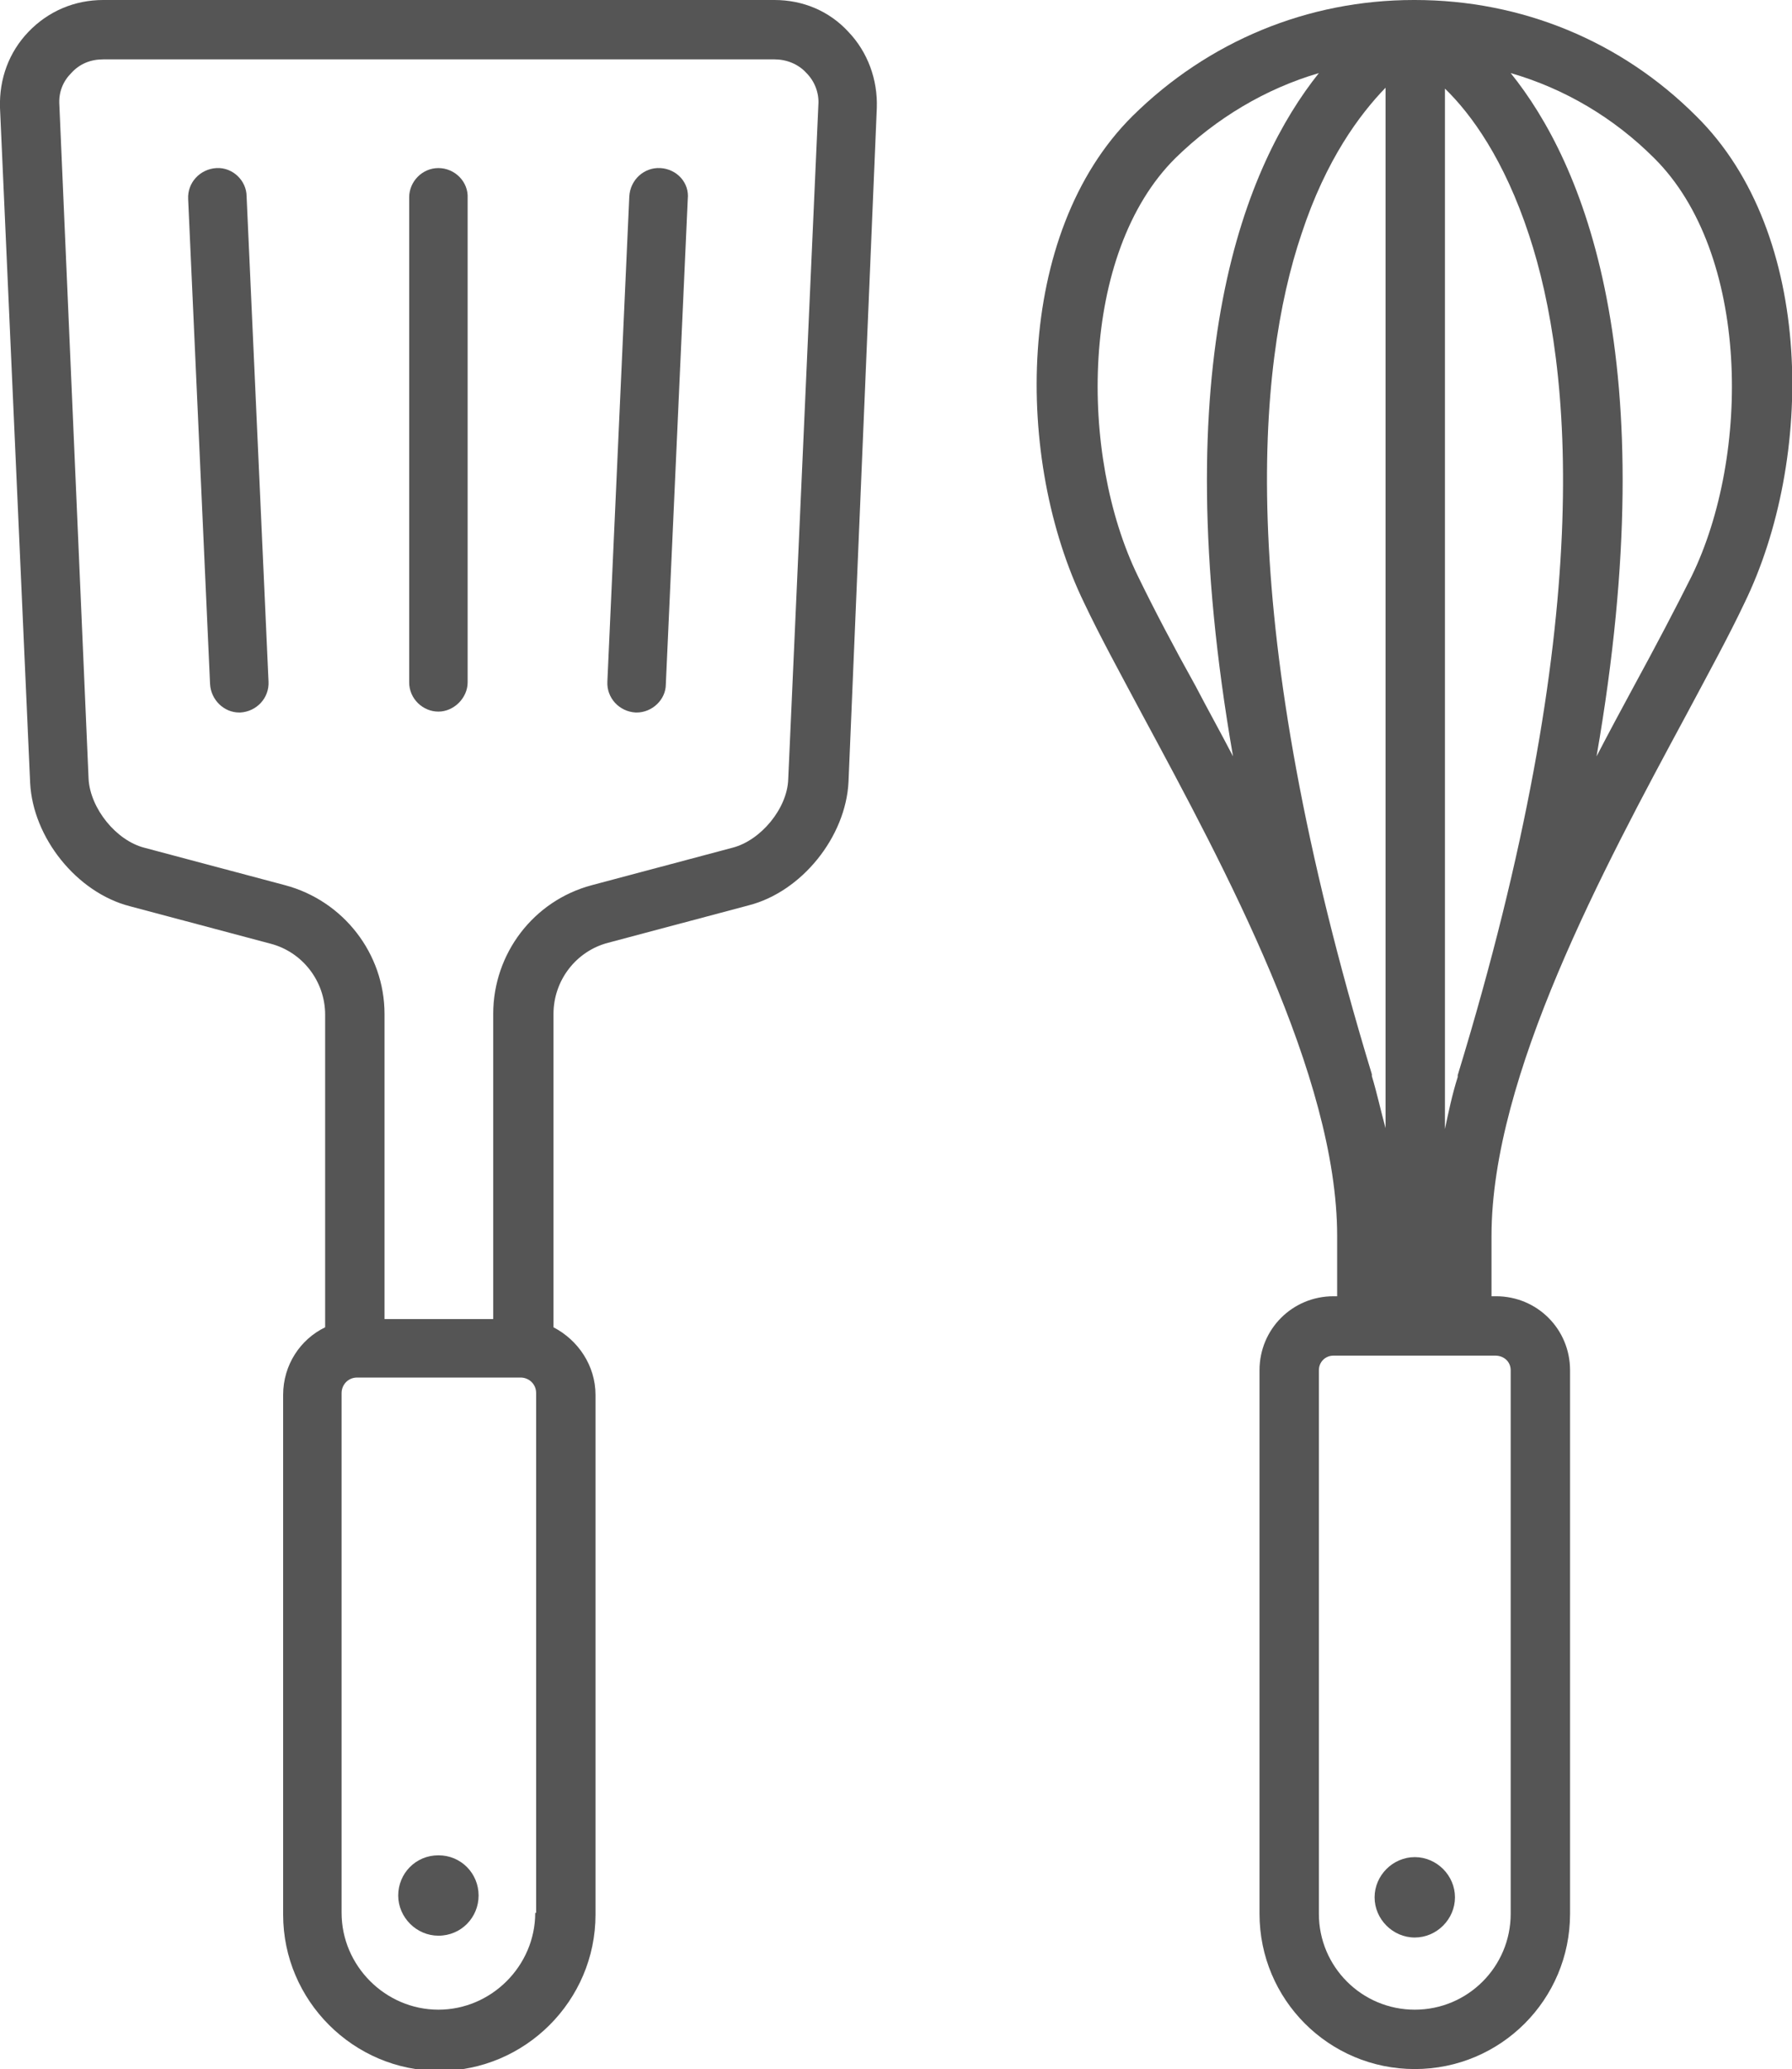 <?xml version="1.0" encoding="utf-8"?>
<!-- Generator: Adobe Illustrator 27.4.0, SVG Export Plug-In . SVG Version: 6.00 Build 0)  -->
<svg version="1.1" id="レイヤー_1" xmlns="http://www.w3.org/2000/svg" xmlns:xlink="http://www.w3.org/1999/xlink" x="0px"
	 y="0px" viewBox="0 0 196.2 226.5" style="enable-background:new 0 0 196.2 226.5;" xml:space="preserve">
<style type="text/css">
	.st0{fill:#555;}
</style>
<g>
	<path class="st0" d="M84.8,0H11.3c-3.1,0-6,1.2-8.2,3.5C1,5.7-0.1,8.6,0,11.8l3.3,73.9c0.3,6,5.1,12,10.9,13.5l15.4,4.1
		c3.5,0.9,6,4.1,6,7.8v34.2c-2.7,1.3-4.6,4.1-4.6,7.4v56.9c0,9.4,7.7,17.1,17.1,17.1c9.4,0,17.1-7.7,17.1-17.1v-56.9
		c0-3.2-1.9-6-4.6-7.4V111c0-3.7,2.5-6.9,6-7.8l15.4-4.1c5.8-1.5,10.6-7.5,10.9-13.5L96,11.8c0.1-3.1-1-6.1-3.1-8.3
		C90.8,1.2,87.9,0,84.8,0z M58.6,209.4c0,5.8-4.8,10.6-10.6,10.6c-5.8,0-10.6-4.8-10.6-10.6v-56.9c0-0.9,0.7-1.7,1.7-1.7H57
		c0.9,0,1.7,0.7,1.7,1.7V209.4z M86.3,85.3c-0.1,3.2-3,6.7-6.1,7.5l-15.4,4.1C58.4,98.6,54,104.4,54,111v33.4H42.1V111
		c0-6.6-4.5-12.4-10.9-14.1l-15.4-4.1c-3.1-0.8-5.9-4.3-6.1-7.5L6.5,11.5C6.4,10.1,6.9,8.9,7.8,8C8.7,7,9.9,6.5,11.3,6.5h73.5
		c1.3,0,2.6,0.5,3.5,1.5c0.9,0.9,1.4,2.2,1.3,3.5L86.3,85.3z"/>
	<path class="st0" d="M48,18.4c-1.8,0-3.2,1.5-3.2,3.2v53.1c0,1.8,1.5,3.2,3.2,3.2s3.2-1.5,3.2-3.2V21.7
		C51.3,19.9,49.8,18.4,48,18.4z"/>
	<path class="st0" d="M23.7,18.4c-1.8,0.1-3.2,1.6-3.1,3.4L23,74.9c0.1,1.7,1.5,3.1,3.2,3.1c0,0,0.1,0,0.1,0
		c1.8-0.1,3.2-1.6,3.1-3.4l-2.4-53.1C27,19.8,25.5,18.3,23.7,18.4z"/>
	<path class="st0" d="M72.3,18.4c-1.8-0.1-3.3,1.3-3.4,3.1l-2.4,53.1c-0.1,1.8,1.3,3.3,3.1,3.4c0,0,0.1,0,0.1,0
		c1.7,0,3.2-1.4,3.2-3.1l2.4-53.1C75.5,20,74.1,18.5,72.3,18.4z"/>
	<path class="st0" d="M48,203.1c-2.5,0-4.4,2-4.4,4.4s2,4.4,4.4,4.4c2.5,0,4.4-2,4.4-4.4S50.5,203.1,48,203.1z"/>
	<path class="st0" d="M154.9,212.1c2.4,0,4.4-2,4.4-4.4s-2-4.4-4.4-4.4s-4.4,2-4.4,4.4S152.5,212.1,154.9,212.1z"/>
	<path class="st0" d="M185.7,12.7C177.5,4.5,166.6,0,154.9,0c0,0,0,0,0,0c0,0,0,0,0,0c0,0,0,0,0,0c0,0,0,0,0,0c0,0,0,0-0.1,0
		c-11.6,0-22.5,4.5-30.8,12.7c-13,12.9-12.9,37.7-5.3,53.3c1.7,3.6,4,7.8,6.4,12.3c9,16.7,21.3,39.5,21.3,57v6.6H146
		c-4.5,0-8.1,3.6-8.1,8.1v59.5c0,9.4,7.6,17,17,17s17-7.6,17-17V150c0-4.5-3.6-8.1-8.1-8.1h-0.5v-6.6c0-17.5,12.3-40.3,21.3-57
		c2.4-4.5,4.7-8.7,6.4-12.3C198.6,50.4,198.8,25.6,185.7,12.7z M159.6,117.7c0,0.1,0,0.1,0,0.2c-0.6,1.9-1,3.8-1.4,5.7V9.7
		c2.9,2.8,6.5,7.8,9.2,16C172.2,40.2,174.8,68,159.6,117.7z M150.2,117.8c0-0.1,0-0.1,0-0.2c-15.1-49.7-12.6-77.5-7.7-92
		c2.7-8.2,6.4-13.1,9.2-16v113.9C151.2,121.7,150.8,119.8,150.2,117.8z M124.6,63.1c-6.5-13.3-6.4-35.4,4.1-45.8
		c4.5-4.4,9.9-7.6,15.7-9.3c-7.9,9.9-17,31.1-9.4,74.8c-1.4-2.7-2.8-5.2-4.1-7.7C128.5,70.8,126.3,66.6,124.6,63.1z M165.4,150v59.5
		c0,5.8-4.7,10.5-10.5,10.5s-10.5-4.7-10.5-10.5V150c0-0.9,0.7-1.6,1.6-1.6h17.7C164.7,148.4,165.4,149.1,165.4,150z M185.2,63.1
		c-1.7,3.4-3.9,7.6-6.3,12c-1.3,2.4-2.7,5-4.1,7.7c7.6-43.7-1.5-65-9.4-74.8c5.9,1.7,11.3,4.9,15.7,9.3
		C191.6,27.7,191.7,49.8,185.2,63.1z"/>
</g>
</svg>
